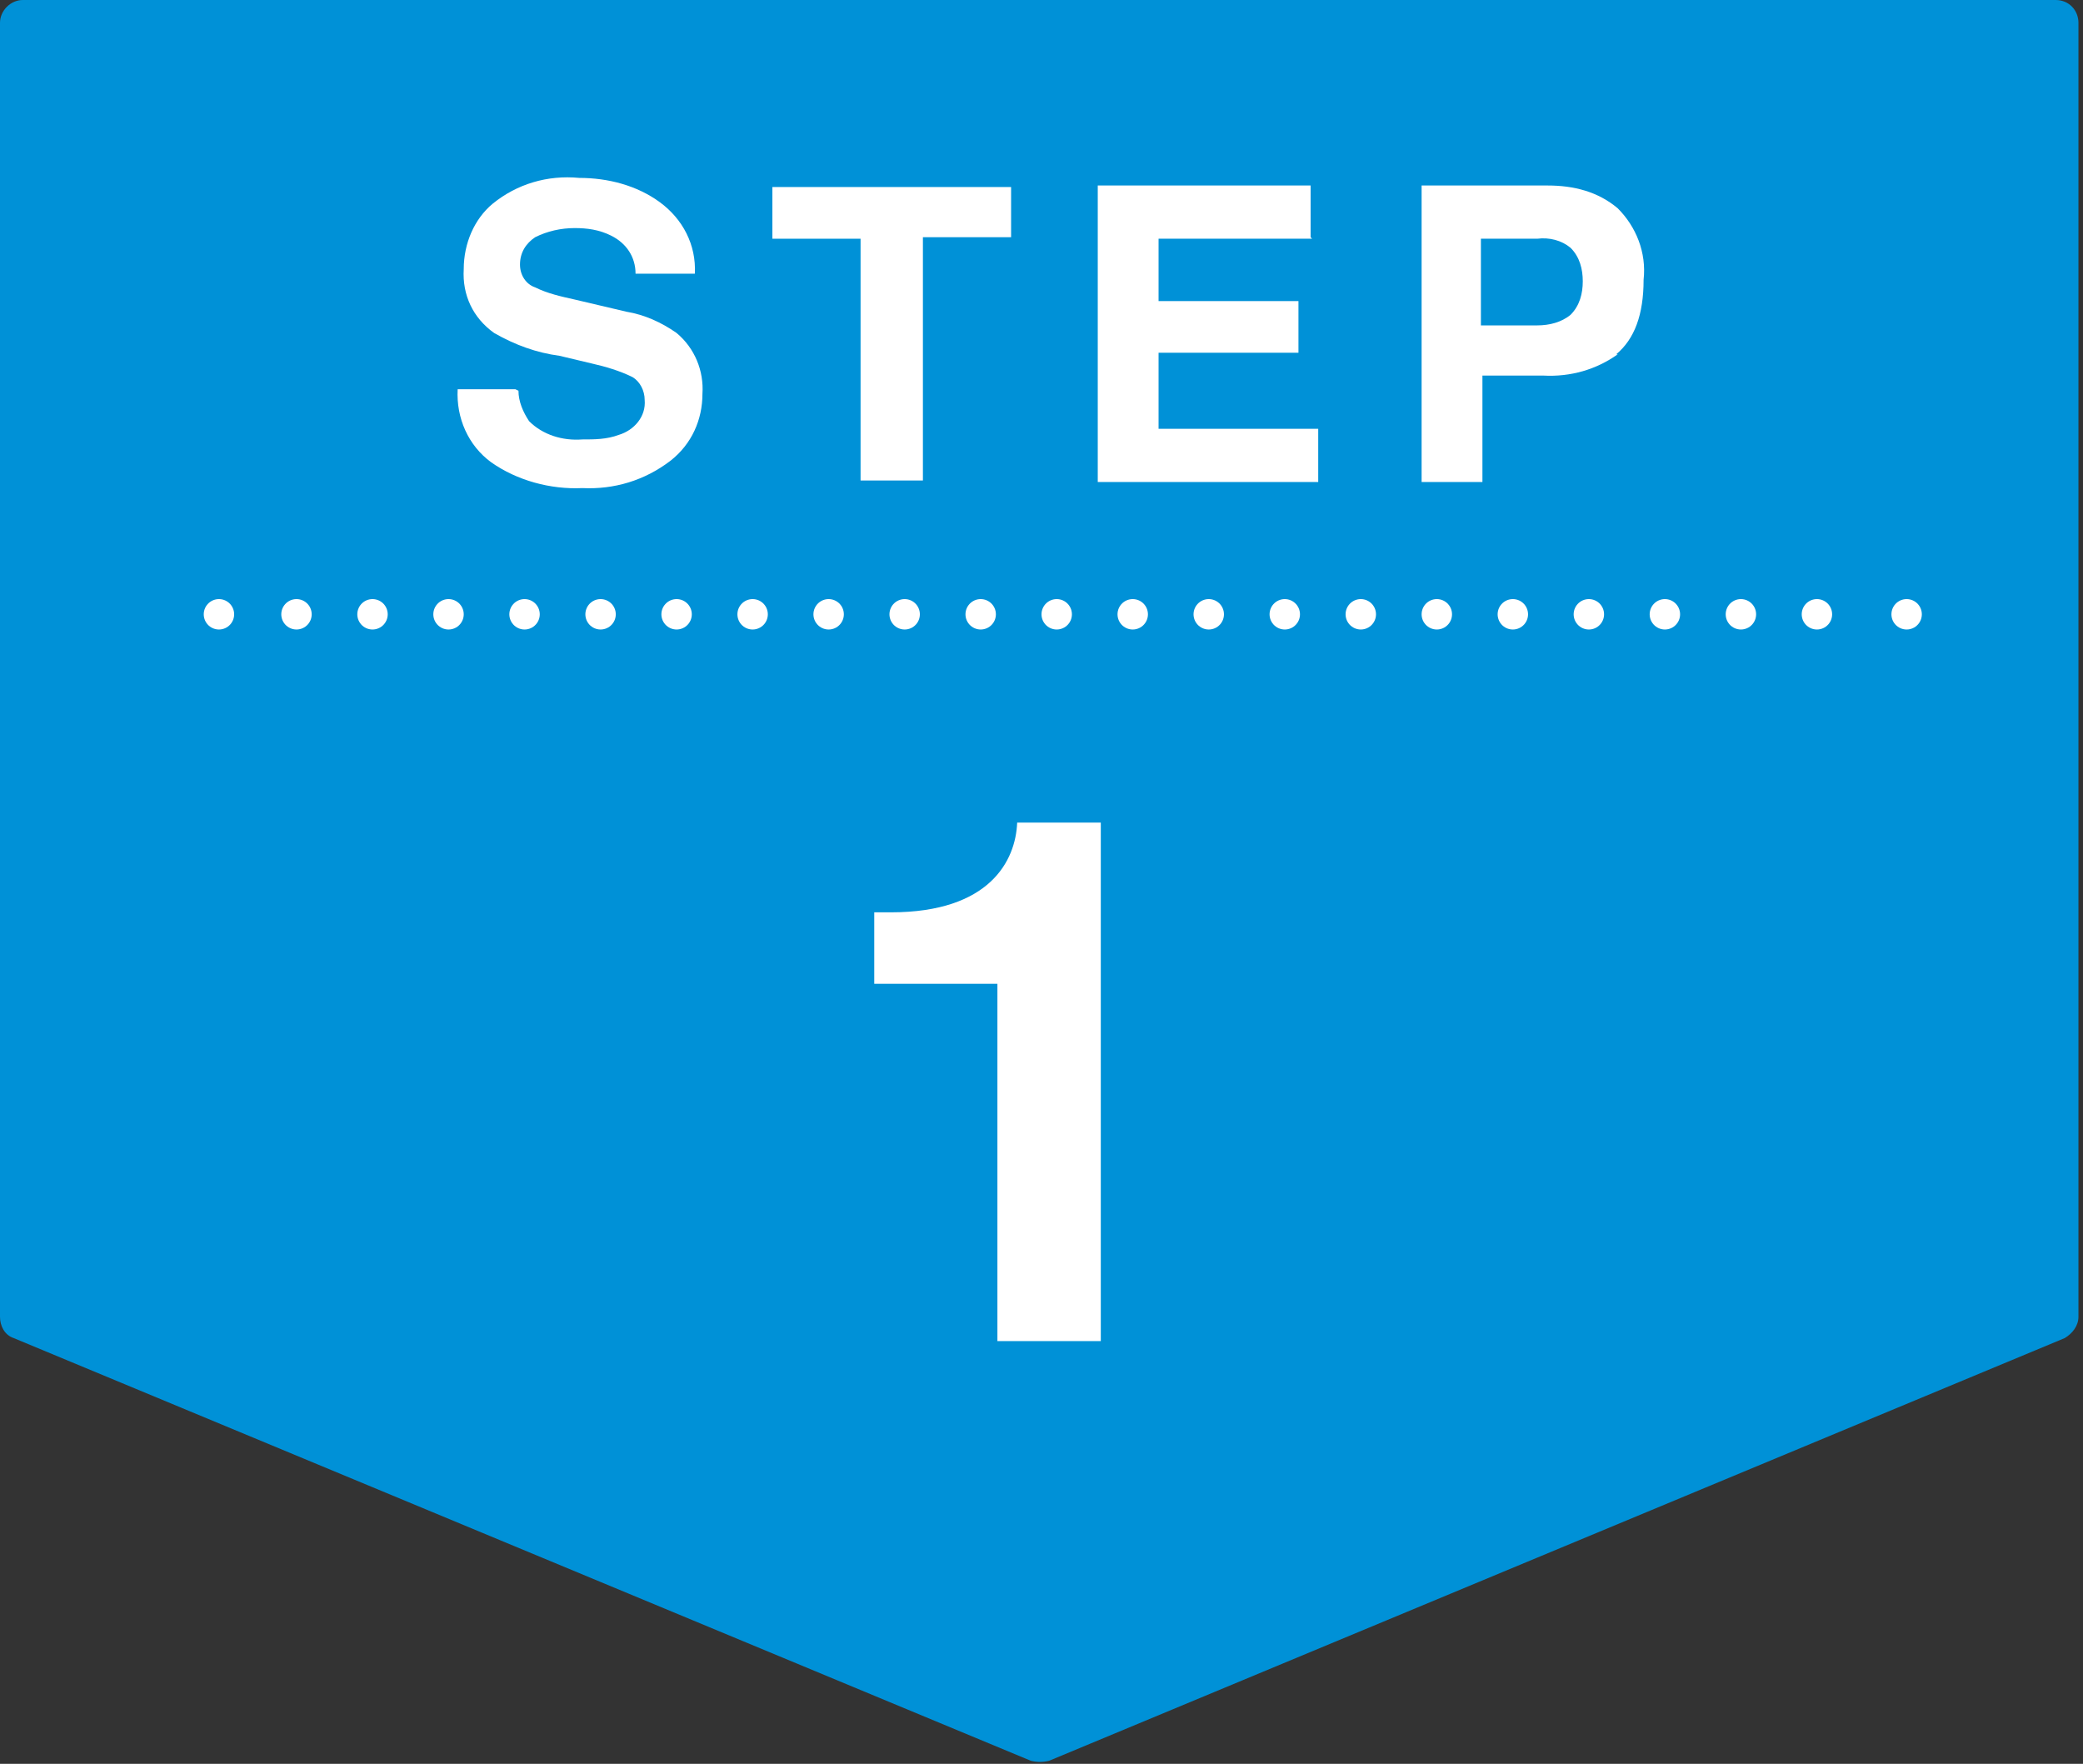 <?xml version="1.0" encoding="UTF-8"?>
<svg id="_レイヤー_1" data-name="レイヤー_1" xmlns="http://www.w3.org/2000/svg" width="137" height="116" version="1.1" viewBox="0 0 137 116">
  <rect x="0" y="0" width="137" height="116" fill="#333333" stroke="none"/>
  <!-- Generator: Adobe Illustrator 29.0.1, SVG Export Plug-In . SVG Version: 2.1.0 Build 192)  -->
  <defs>
    <style>
      .st0 {
        fill: #fff;
      }

      .st1 {
        stroke-dasharray: 0 5;
      }

      .st1, .st2 {
        fill: none;
        stroke: #fff;
        stroke-linecap: round;
        stroke-linejoin: round;
        stroke-width: 2px;
      }

      .st3 {
        fill: #0091d7;
      }
    </style>
  </defs>
  <g id="_レイヤー_2" data-name="レイヤー_2">
    <g id="_レイヤー_1-2" data-name="レイヤー_1-2">
      <path class="st3" d="M135.8,88l-66.8,27.8c-.4.1-.8.1-1.2,0L.9,88c-.6-.2-.9-.8-.9-1.4V1.5C0,.7.7,0,1.5,0h133.7C136.1,0,136.7.7,136.7,1.5v85.1c0,.6-.4,1.1-.9,1.4Z"/>
      <path class="st0" d="M34.1,25.7c0,.7.3,1.4.7,2,.9.9,2.2,1.3,3.5,1.2.8,0,1.6,0,2.4-.3,1-.3,1.8-1.2,1.7-2.3,0-.6-.3-1.2-.8-1.5-.8-.4-1.8-.7-2.7-.9l-2.1-.5c-1.5-.2-2.9-.7-4.3-1.5-1.4-1-2.1-2.5-2-4.2,0-1.7.7-3.3,1.9-4.3,1.6-1.3,3.6-1.9,5.7-1.7,1.9,0,3.8.5,5.3,1.6,1.5,1.1,2.4,2.8,2.3,4.7h-3.9c0-1.1-.6-2-1.6-2.5-.8-.4-1.6-.5-2.4-.5-.9,0-1.8.2-2.6.6-.6.4-1,1-1,1.8,0,.7.4,1.3,1,1.5.8.4,1.7.6,2.6.8l3.4.8c1.2.2,2.3.7,3.3,1.4,1.2,1,1.8,2.5,1.7,4,0,1.7-.7,3.3-2.1,4.4-1.7,1.3-3.7,1.9-5.8,1.8-2.1.1-4.3-.5-6-1.7-1.5-1.1-2.3-2.9-2.2-4.8h3.8Z"/>
      <path class="st0" d="M66.5,12.2v3.4h-5.8v16h-4.1V15.7h-5.8v-3.4h15.7Z"/>
      <path class="st0" d="M86.3,15.7h-10.1v4.1h9.2v3.4h-9.2v5h10.5v3.5h-14.5V12.2h14v3.4Z"/>
      <path class="st0" d="M106.4,23.3c-1.4,1-3.1,1.5-4.9,1.4h-4v7h-4V12.2h8.3c1.7,0,3.3.4,4.6,1.5,1.2,1.2,1.9,2.9,1.7,4.7,0,2.3-.6,3.9-1.8,4.9ZM103.3,16.3c-.6-.5-1.4-.7-2.2-.6h-3.7v5.7h3.7c.8,0,1.6-.2,2.2-.7.6-.6.8-1.4.8-2.2,0-.8-.2-1.6-.8-2.2Z"/>
      <path class="st0" d="M57.6,60h1c6.5,0,8.2-3.4,8.3-5.9h5.5v34.1h-6.8v-23.5h-8.1v-4.7Z"/>
      <line class="st2" x1="14.4" y1="40.4" x2="14.4" y2="40.4"/>
      <line class="st1" x1="19.5" y1="40.4" x2="122.8" y2="40.4"/>
      <line class="st2" x1="125.4" y1="40.4" x2="125.4" y2="40.4"/>
    </g>
  </g>
</svg>